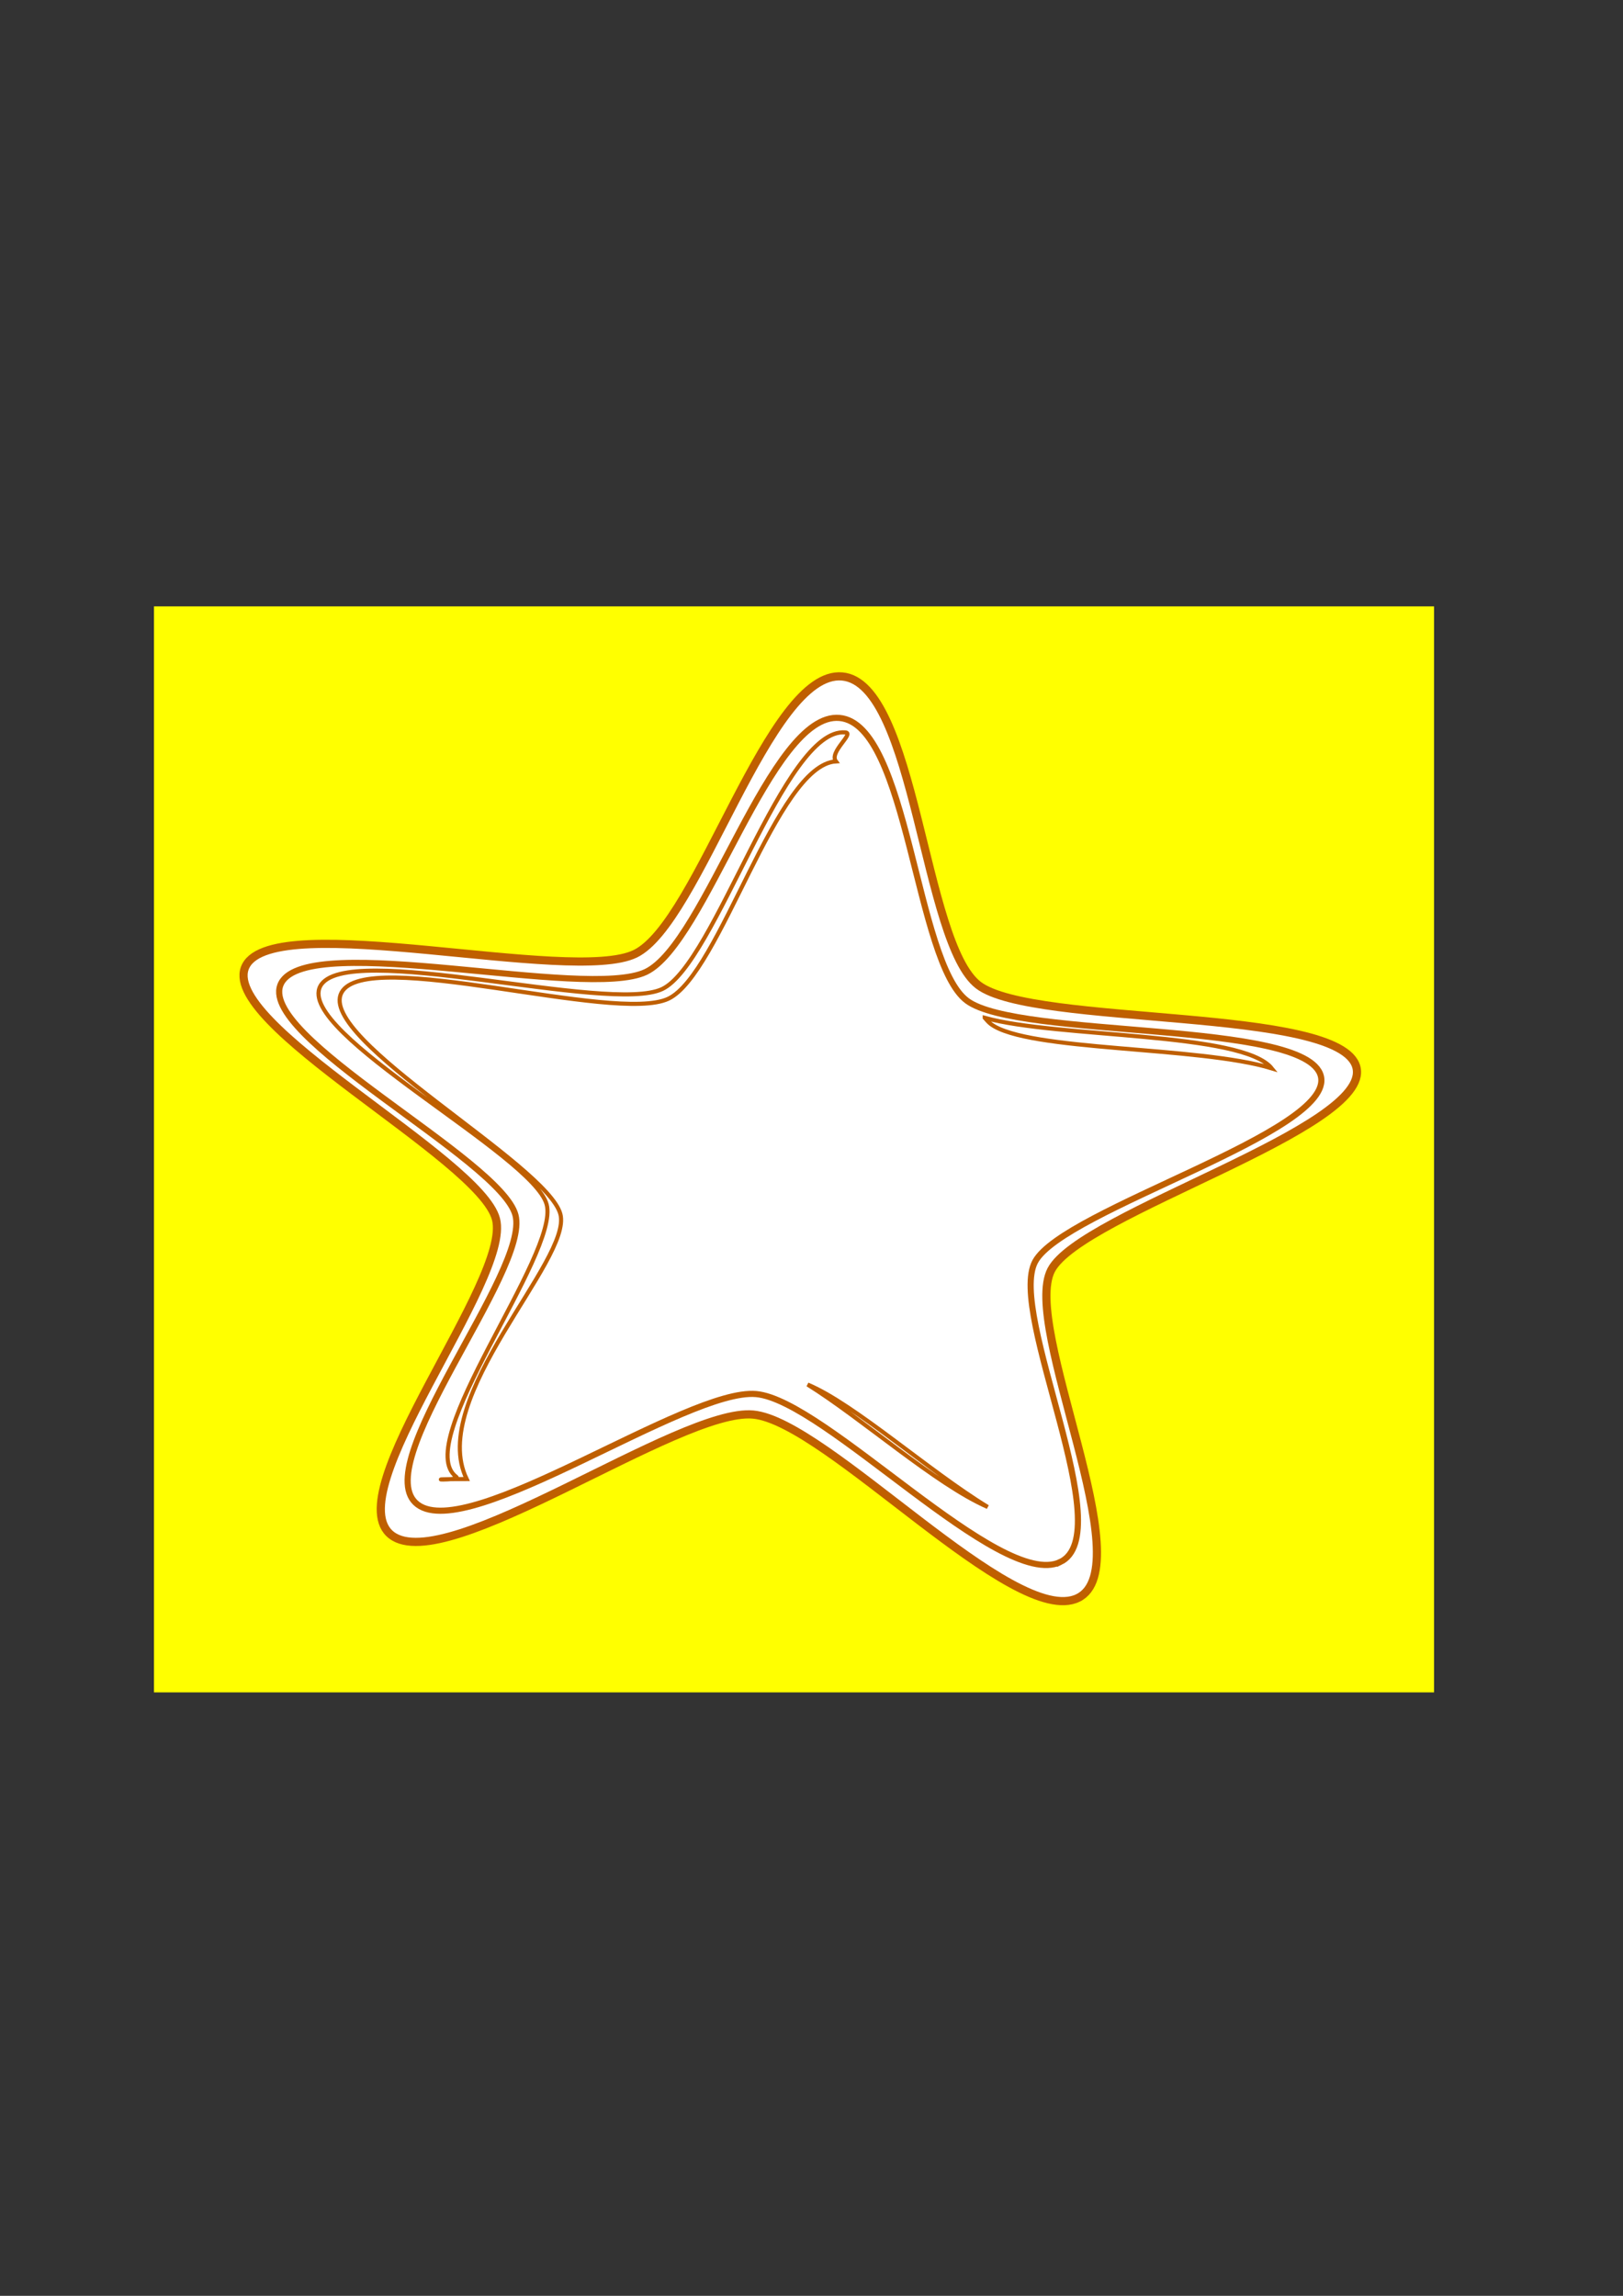 <?xml version="1.0"?><svg width="793.701" height="1122.52" xmlns="http://www.w3.org/2000/svg">
 <rect width="100%" height="100%" fill="#333333" stroke="none"/>
 <title>Star Outline</title>
 <g>
  <title>Layer 1</title>
  <rect id="svg_1" height="531" width="626" y="296.48" x="75.299" stroke-width="0" stroke="#ffffff" fill="#ffff00"/>
  <g id="svg_5">
   <path d="m527.134,781.324c-31.297,15.178 -122.821,-86.396 -158.844,-89.69c-36.023,-3.294 -149.803,79.509 -176.793,59.001c-26.99,-20.507 58.705,-124.648 51.058,-154.536c-7.647,-29.888 -136.923,-96.081 -122.306,-123.933c14.616,-27.852 159.102,9.36 190.4,-5.818c31.297,-15.178 65.18,-138.889 101.203,-135.596c36.023,3.294 39.626,130.433 66.615,150.94c26.99,20.507 177.206,10.242 184.853,40.13c7.647,29.888 -134.612,71.252 -149.229,99.104c-14.617,27.852 44.34,145.22 13.043,160.397z" stroke-dashoffset="0" stroke-miterlimit="4" stroke-width="4" stroke="#bf5f00" fill-rule="evenodd" fill="#ffffff" id="svg_2"/>
   <path d="m518.448,763.775c-29.295,13.903 -114.961,-79.143 -148.679,-82.161c-33.718,-3.017 -140.216,72.834 -165.478,54.048c-25.263,-18.785 54.948,-114.183 47.79,-141.562c-7.158,-27.379 -128.161,-88.014 -114.479,-113.528c13.681,-25.514 148.919,8.574 178.214,-5.33c29.294,-13.904 61.008,-127.229 94.726,-124.212c33.718,3.018 37.09,119.483 62.353,138.268c25.262,18.786 165.865,9.383 173.023,36.761c7.157,27.379 -125.998,65.271 -139.679,90.785c-13.681,25.513 41.503,133.027 12.209,146.931z" stroke-dashoffset="0" stroke-miterlimit="4" stroke-width="3" stroke="#bf5f00" fill-rule="evenodd" fill="#ffffff" id="svg_3"/>
   <path d="m413.408,358.104c-29.887,-2.675 -63.591,113.147 -89.557,125.47c-25.966,12.324 -155.087,-24.029 -167.214,-1.414c-12.127,22.615 104.364,82.519 110.708,106.787c6.345,24.268 -66.575,116.516 -44.183,133.167c2.612,1.943 -21.566,1.137 5.044,1.041c-19.281,-39.768 51.697,-107.133 45.847,-129.507c-6.344,-24.268 -119.176,-85.709 -107.049,-108.324c12.127,-22.615 133.88,15.317 159.846,2.993c25.391,-12.051 52.805,-114.283 81.954,-116.04c-3.516,-4.559 9.243,-13.759 4.605,-14.174l0,-0zm68.152,139.552c0.986,1.169 1.991,2.289 3.06,3.084c17.97,13.363 101.655,10.689 137.337,21.632c-14.359,-17.936 -104.75,-14.767 -140.397,-24.717l0,0zm-86.618,179.301c26.79,16.702 62.874,48.903 88.073,59.87c-28.879,-17.62 -65.28,-50.385 -88.073,-59.87z" stroke-dashoffset="0" stroke-miterlimit="4" stroke-width="2" stroke="#bf5f00" fill-rule="evenodd" fill="#ffffff" id="svg_4"/>
  </g>
 </g>
</svg>